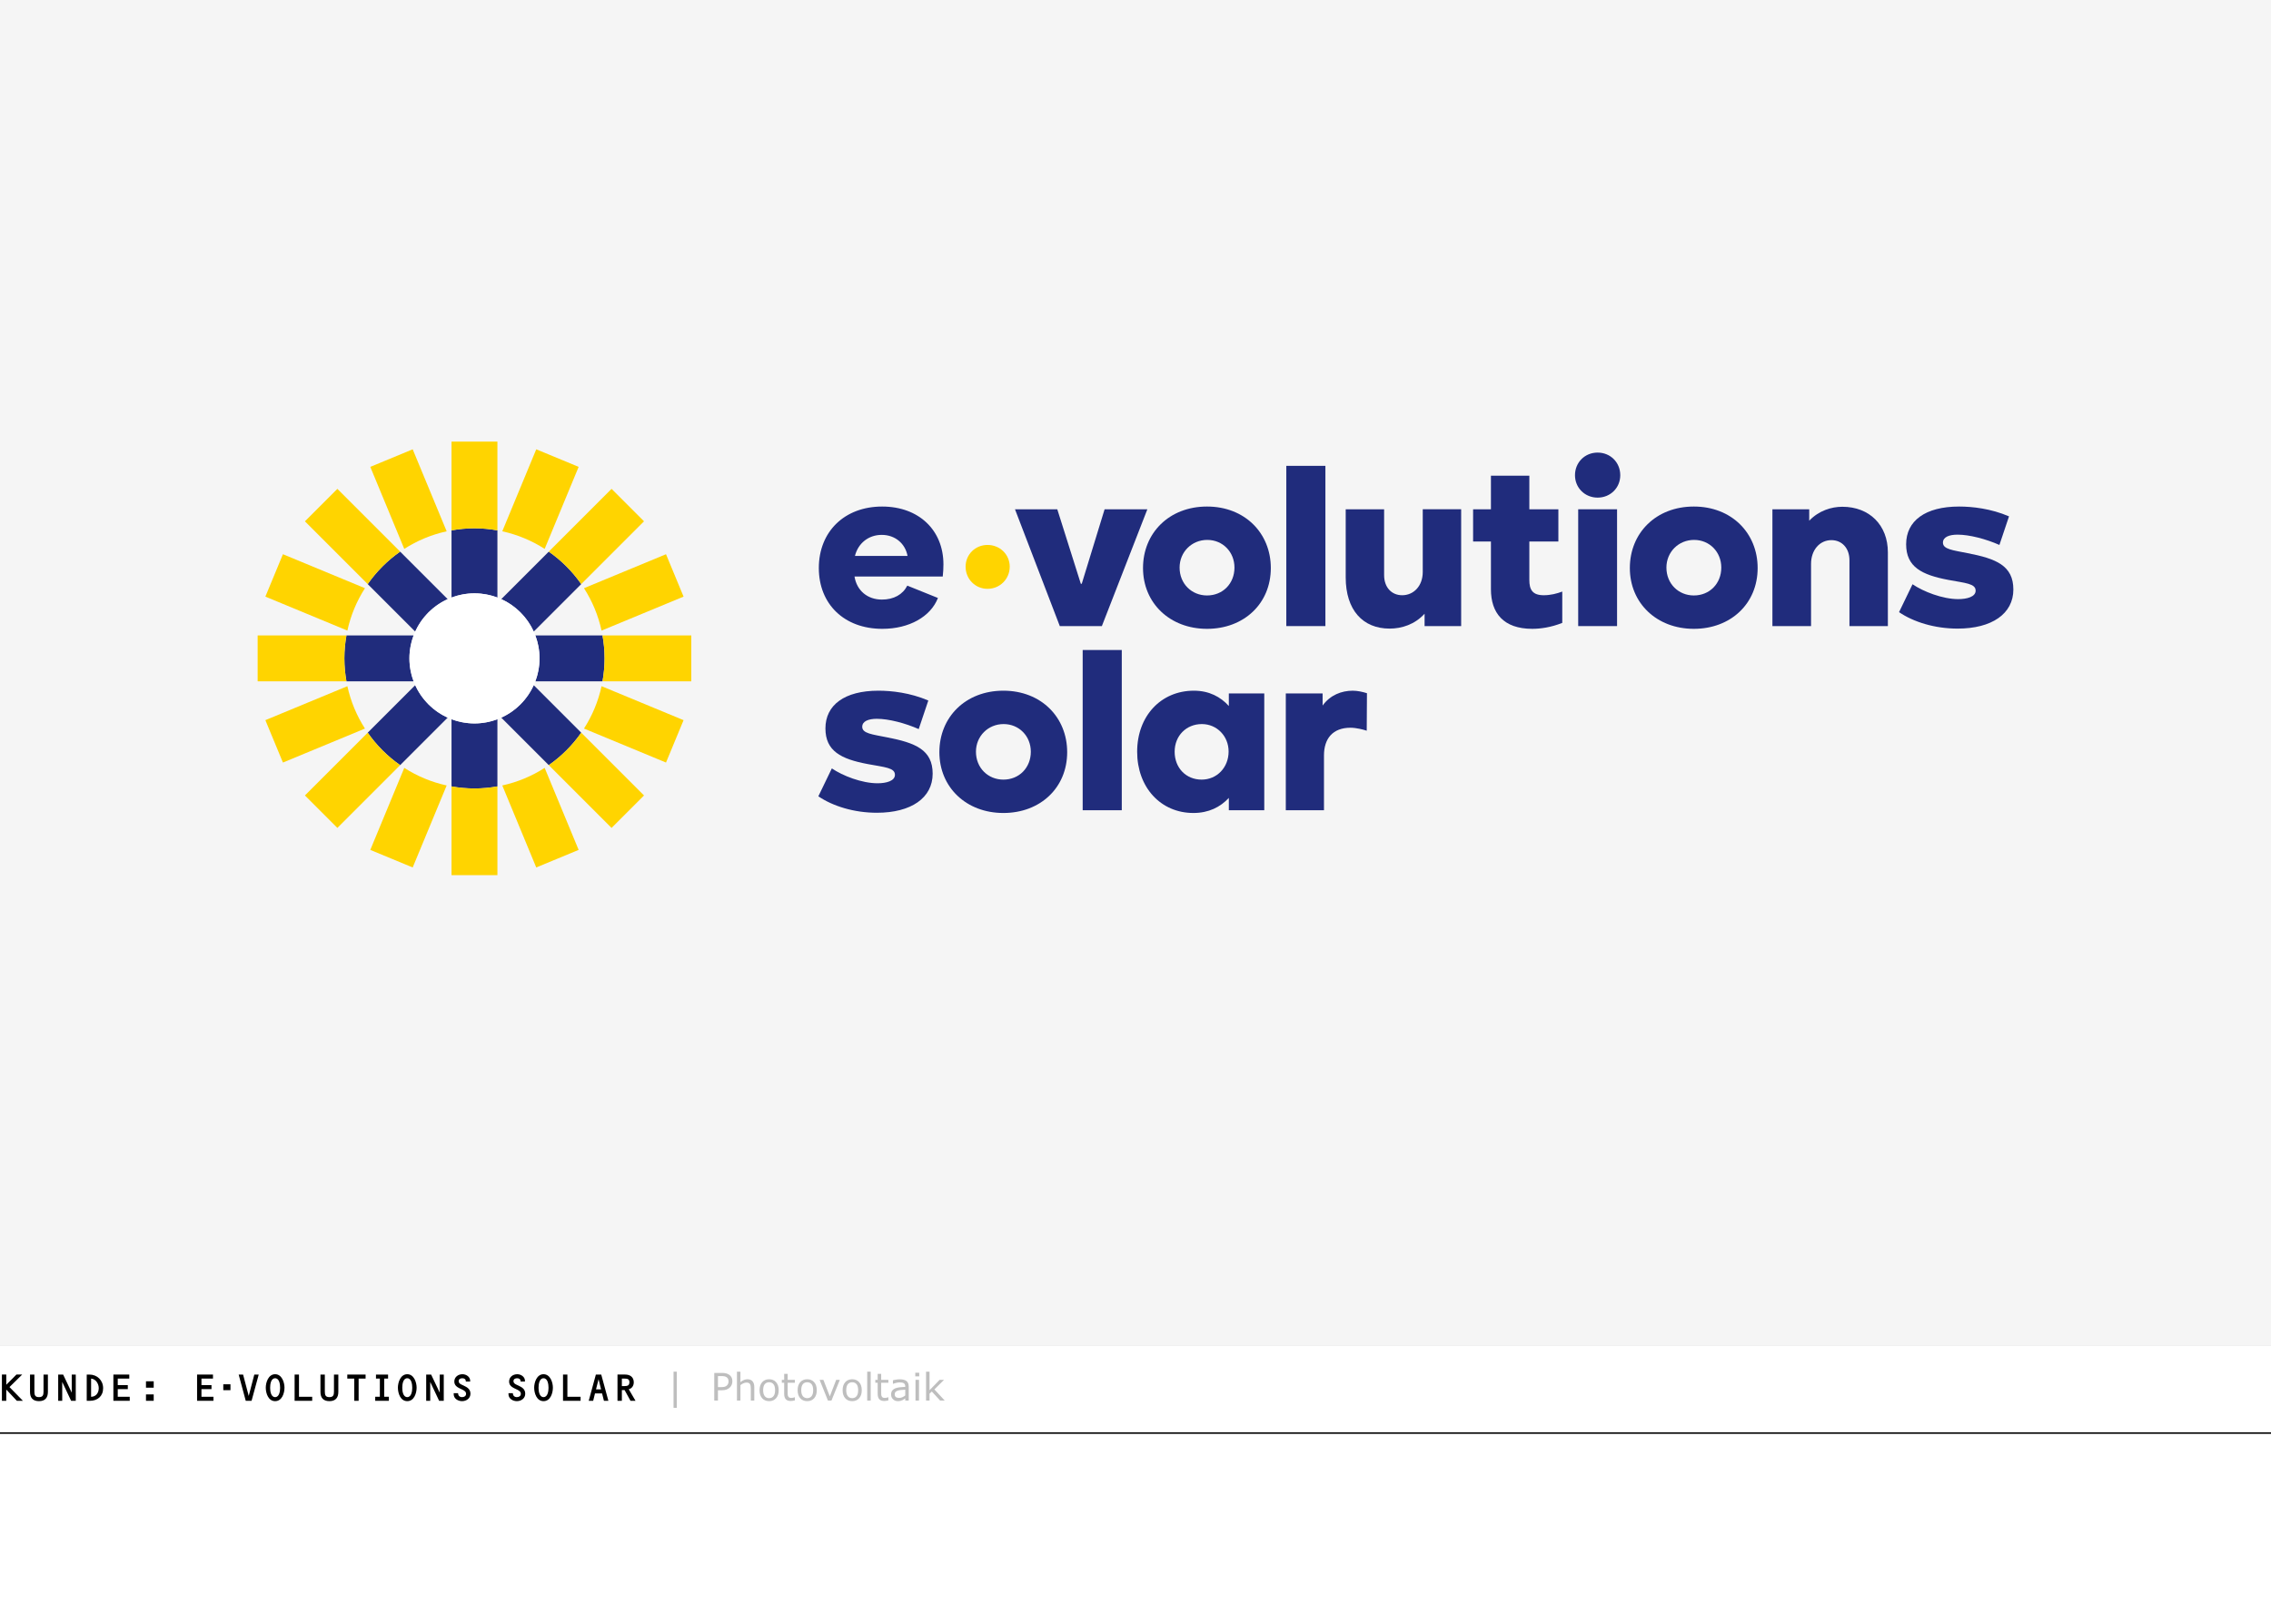 <?xml version="1.0" encoding="utf-8"?>
<!-- Generator: Adobe Illustrator 26.0.2, SVG Export Plug-In . SVG Version: 6.00 Build 0)  -->
<!DOCTYPE svg PUBLIC "-//W3C//DTD SVG 1.1//EN" "http://www.w3.org/Graphics/SVG/1.1/DTD/svg11.dtd">
<svg version="1.1" id="Ebene_1" xmlns:x="http://ns.adobe.com/Extensibility/1.0/" xmlns:i="http://ns.adobe.com/AdobeIllustrator/10.0/" xmlns:graph="http://ns.adobe.com/Graphs/1.0/"
	 xmlns="http://www.w3.org/2000/svg" xmlns:xlink="http://www.w3.org/1999/xlink" x="0px" y="0px" viewBox="0 0 776 555"
	 style="enable-background:new 0 0 776 555;" xml:space="preserve">
<rect x="0" y="0" width="776" height="555" fill="#808080" stroke="none"/>
<style type="text/css">
	.st0{fill:#FFFFFF;}
	.st1{fill:#F5F5F5;}
	.st2{fill:#BEBEBE;}
	.st3{fill:none;stroke:#000000;stroke-miterlimit:10;}
	.st4{fill:#FFD400;}
	.st5{fill:#202C7C;}
</style>
<rect y="460" class="st0" width="776" height="30"/>
<rect class="st1" width="776" height="460"/>
<rect y="460" class="st0" width="776" height="94"/>
<g>
	<path d="M2.146,474.884v3.835H0.651v-8.971h1.495v3.484l3.471-3.484H7.58l-4.342,4.277l4.589,4.693H5.76L2.146,474.884z"/>
	<path d="M10.258,475.69v-5.941h1.495v5.851c0,1.222,0.286,1.859,1.56,1.859s1.56-0.637,1.56-1.859v-5.851h1.495v5.941
		c0,1.95-0.949,3.146-3.055,3.146C11.194,478.836,10.258,477.641,10.258,475.69z"/>
	<path d="M24.512,469.749h1.378v8.971h-1.586l-3.042-6.448v6.448h-1.378v-8.971h1.69l2.938,6.188V469.749z"/>
	<path d="M29.634,478.72v-8.971h0.91c2.665,0,4.693,1.963,4.693,4.667c0,2.73-1.911,4.303-4.524,4.303H29.634z M31.129,477.342
		c1.664,0,2.613-1.339,2.613-2.951c0-1.534-1.027-3.133-2.613-3.263V477.342z"/>
	<path d="M38.743,469.749h5.434v1.378h-3.939v2.223h3.432v1.378h-3.432v2.613h4.095v1.378h-5.59V469.749z"/>
	<path d="M49.883,472.05h2.639v2.184h-2.639V472.05z M49.883,476.536h2.639v2.184h-2.639V476.536z"/>
	<path d="M67.342,469.749h5.434v1.378h-3.939v2.223h3.433v1.378h-3.433v2.613h4.095v1.378h-5.59V469.749z"/>
	<path d="M76.297,473.074h2.453v2.013h-2.453V473.074z"/>
	<path d="M86.897,469.749h1.508l-2.444,8.971h-1.989l-2.418-8.971h1.508l1.924,7.307L86.897,469.749z"/>
	<path d="M90.814,474.222c0-1.781,0.884-4.589,3.198-4.589s3.198,2.808,3.198,4.589c0,1.937-0.871,4.615-3.198,4.615
		S90.814,476.159,90.814,474.222z M92.309,474.287c0,1.131,0.26,3.172,1.703,3.172c1.43,0,1.703-2.041,1.703-3.172
		c0-1.17-0.247-3.276-1.703-3.276C92.543,471.01,92.309,473.116,92.309,474.287z"/>
	<path d="M100.67,469.749h1.495v7.593h4.511v1.378h-6.006V469.749z"/>
	<path d="M109.5,475.69v-5.941h1.495v5.851c0,1.222,0.286,1.859,1.56,1.859s1.56-0.637,1.56-1.859v-5.851h1.495v5.941
		c0,1.95-0.949,3.146-3.055,3.146C110.436,478.836,109.5,477.641,109.5,475.69z"/>
	<path d="M122.545,478.72h-1.495v-7.592h-2.379v-1.378h6.253v1.378h-2.379V478.72z"/>
	<path d="M128.212,477.342h1.586v-6.214h-1.326v-1.378h4.134v1.378h-1.313v6.214h1.586v1.378h-4.667V477.342z"/>
	<path d="M135.961,474.222c0-1.781,0.884-4.589,3.198-4.589s3.198,2.808,3.198,4.589c0,1.937-0.871,4.615-3.198,4.615
		S135.961,476.159,135.961,474.222z M137.456,474.287c0,1.131,0.26,3.172,1.703,3.172c1.43,0,1.703-2.041,1.703-3.172
		c0-1.17-0.247-3.276-1.703-3.276C137.69,471.01,137.456,473.116,137.456,474.287z"/>
	<path d="M150.258,469.749h1.378v8.971h-1.586l-3.042-6.448v6.448h-1.378v-8.971h1.69l2.938,6.188V469.749z"/>
	<path d="M155.03,476.471v-0.351h1.495c0.013,0.858,0.559,1.339,1.352,1.339c0.741,0,1.378-0.351,1.378-1.144
		c0-0.741-0.663-1.105-1.222-1.391c-1.196-0.598-2.795-1.092-2.795-2.769c0-1.573,1.313-2.522,2.795-2.522
		c1.235,0,2.626,0.858,2.626,2.249v0.247h-1.495c0.052-0.754-0.481-1.118-1.157-1.118c-0.689,0-1.274,0.26-1.274,1.027
		c0,0.585,0.468,0.897,0.975,1.145l0.78,0.364c1.196,0.559,2.262,1.209,2.262,2.756c0,1.599-1.391,2.535-2.873,2.535
		C156.525,478.836,155.03,477.992,155.03,476.471z"/>
	<path d="M173.75,476.471v-0.351h1.495c0.013,0.858,0.559,1.339,1.352,1.339c0.741,0,1.378-0.351,1.378-1.144
		c0-0.741-0.663-1.105-1.222-1.391c-1.196-0.598-2.795-1.092-2.795-2.769c0-1.573,1.313-2.522,2.795-2.522
		c1.235,0,2.626,0.858,2.626,2.249v0.247h-1.495c0.052-0.754-0.481-1.118-1.157-1.118c-0.689,0-1.274,0.26-1.274,1.027
		c0,0.585,0.468,0.897,0.975,1.145l0.78,0.364c1.196,0.559,2.262,1.209,2.262,2.756c0,1.599-1.391,2.535-2.873,2.535
		C175.245,478.836,173.75,477.992,173.75,476.471z"/>
	<path d="M182.526,474.222c0-1.781,0.884-4.589,3.198-4.589s3.198,2.808,3.198,4.589c0,1.937-0.871,4.615-3.198,4.615
		S182.526,476.159,182.526,474.222z M184.021,474.287c0,1.131,0.26,3.172,1.703,3.172c1.43,0,1.703-2.041,1.703-3.172
		c0-1.17-0.247-3.276-1.703-3.276C184.255,471.01,184.021,473.116,184.021,474.287z"/>
	<path d="M192.382,469.749h1.495v7.593h4.511v1.378h-6.006V469.749z"/>
	<path d="M205.727,476.185h-2.418l-0.624,2.535h-1.521l2.444-8.971h1.833l2.444,8.971h-1.521L205.727,476.185z M203.66,474.807
		h1.729l-0.858-3.471L203.66,474.807z"/>
	<path d="M213.428,475.066h-0.936v3.653h-1.495v-8.971h2.639c1.638,0,2.925,0.858,2.925,2.652c0,1.092-0.585,2.106-1.716,2.366
		l2.314,3.952h-1.716L213.428,475.066z M212.492,471.127v2.561h0.91c1.066,0,1.664-0.247,1.664-1.339
		c0-1.079-0.728-1.222-1.677-1.222H212.492z"/>
	<path class="st2" d="M231.257,481.13h-1.104v-12.365h1.104V481.13z"/>
	<path class="st2" d="M250.25,472.046c0,0.419-0.073,0.807-0.219,1.165c-0.146,0.358-0.351,0.668-0.613,0.93
		c-0.326,0.326-0.711,0.57-1.155,0.733c-0.444,0.163-1.005,0.245-1.682,0.245h-1.257v3.523h-1.257v-9.452h2.564
		c0.567,0,1.047,0.047,1.441,0.143c0.394,0.095,0.743,0.244,1.047,0.447c0.36,0.241,0.638,0.542,0.835,0.901
		C250.151,471.042,250.25,471.496,250.25,472.046z M248.942,472.078c0-0.326-0.057-0.609-0.171-0.851s-0.288-0.438-0.521-0.59
		c-0.203-0.131-0.435-0.225-0.695-0.283c-0.261-0.057-0.589-0.085-0.987-0.085h-1.244v3.777h1.06c0.508,0,0.92-0.045,1.238-0.137
		c0.317-0.091,0.576-0.236,0.774-0.435c0.199-0.203,0.34-0.417,0.422-0.641C248.901,472.609,248.942,472.357,248.942,472.078z"/>
	<path class="st2" d="M257.74,478.642h-1.193v-4.037c0-0.326-0.019-0.632-0.057-0.917c-0.038-0.286-0.108-0.509-0.209-0.67
		c-0.106-0.178-0.258-0.31-0.457-0.396c-0.199-0.087-0.457-0.13-0.774-0.13c-0.326,0-0.667,0.081-1.022,0.241
		s-0.696,0.366-1.022,0.616v5.294h-1.193v-9.877h1.193v3.574c0.373-0.309,0.757-0.55,1.155-0.724s0.806-0.26,1.225-0.26
		c0.766,0,1.35,0.23,1.752,0.692s0.603,1.125,0.603,1.993V478.642z"/>
	<path class="st2" d="M266.081,475.1c0,1.155-0.296,2.067-0.889,2.736s-1.386,1.003-2.38,1.003c-1.003,0-1.8-0.334-2.39-1.003
		c-0.591-0.668-0.886-1.581-0.886-2.736s0.295-2.068,0.886-2.739c0.59-0.67,1.387-1.006,2.39-1.006c0.995,0,1.788,0.335,2.38,1.006
		C265.784,473.031,266.081,473.944,266.081,475.1z M264.849,475.1c0-0.918-0.18-1.601-0.54-2.047c-0.36-0.447-0.859-0.67-1.498-0.67
		c-0.647,0-1.15,0.223-1.508,0.67c-0.357,0.446-0.536,1.128-0.536,2.047c0,0.889,0.18,1.562,0.54,2.021
		c0.36,0.459,0.861,0.689,1.504,0.689c0.635,0,1.133-0.228,1.495-0.682C264.668,476.673,264.849,475.997,264.849,475.1z"/>
	<path class="st2" d="M271.609,478.578c-0.224,0.059-0.469,0.108-0.733,0.146c-0.265,0.038-0.5,0.057-0.708,0.057
		c-0.724,0-1.274-0.195-1.65-0.584s-0.565-1.014-0.565-1.873v-3.771h-0.806v-1.003h0.806v-2.038h1.193v2.038h2.463v1.003h-2.463
		v3.231c0,0.373,0.008,0.663,0.025,0.873c0.017,0.209,0.076,0.405,0.178,0.587c0.093,0.169,0.221,0.293,0.384,0.371
		c0.163,0.079,0.411,0.118,0.746,0.118c0.195,0,0.398-0.029,0.609-0.085c0.211-0.058,0.364-0.105,0.457-0.143h0.063V478.578z"/>
	<path class="st2" d="M279.093,475.1c0,1.155-0.296,2.067-0.889,2.736s-1.386,1.003-2.38,1.003c-1.003,0-1.8-0.334-2.39-1.003
		c-0.591-0.668-0.886-1.581-0.886-2.736s0.295-2.068,0.886-2.739c0.59-0.67,1.387-1.006,2.39-1.006c0.995,0,1.788,0.335,2.38,1.006
		C278.797,473.031,279.093,473.944,279.093,475.1z M277.862,475.1c0-0.918-0.18-1.601-0.54-2.047c-0.36-0.447-0.859-0.67-1.498-0.67
		c-0.647,0-1.15,0.223-1.508,0.67c-0.357,0.446-0.536,1.128-0.536,2.047c0,0.889,0.18,1.562,0.54,2.021
		c0.36,0.459,0.861,0.689,1.504,0.689c0.635,0,1.133-0.228,1.495-0.682C277.681,476.673,277.862,475.997,277.862,475.1z"/>
	<path class="st2" d="M286.977,471.551l-2.869,7.09h-1.2l-2.85-7.09h1.295l2.196,5.643l2.177-5.643H286.977z"/>
	<path class="st2" d="M294.467,475.1c0,1.155-0.296,2.067-0.889,2.736s-1.386,1.003-2.38,1.003c-1.003,0-1.8-0.334-2.39-1.003
		c-0.591-0.668-0.886-1.581-0.886-2.736s0.295-2.068,0.886-2.739c0.59-0.67,1.387-1.006,2.39-1.006c0.995,0,1.788,0.335,2.38,1.006
		C294.171,473.031,294.467,473.944,294.467,475.1z M293.236,475.1c0-0.918-0.18-1.601-0.54-2.047c-0.36-0.447-0.859-0.67-1.498-0.67
		c-0.647,0-1.15,0.223-1.508,0.67c-0.357,0.446-0.536,1.128-0.536,2.047c0,0.889,0.18,1.562,0.54,2.021
		c0.36,0.459,0.861,0.689,1.504,0.689c0.635,0,1.133-0.228,1.495-0.682C293.055,476.673,293.236,475.997,293.236,475.1z"/>
	<path class="st2" d="M297.521,478.642h-1.193v-9.877h1.193V478.642z"/>
	<path class="st2" d="M303.563,478.578c-0.224,0.059-0.469,0.108-0.733,0.146c-0.265,0.038-0.5,0.057-0.708,0.057
		c-0.724,0-1.274-0.195-1.65-0.584s-0.565-1.014-0.565-1.873v-3.771h-0.806v-1.003h0.806v-2.038h1.193v2.038h2.463v1.003h-2.463
		v3.231c0,0.373,0.008,0.663,0.025,0.873c0.017,0.209,0.076,0.405,0.178,0.587c0.093,0.169,0.221,0.293,0.384,0.371
		c0.163,0.079,0.411,0.118,0.746,0.118c0.195,0,0.398-0.029,0.609-0.085c0.211-0.058,0.364-0.105,0.457-0.143h0.063V478.578z"/>
	<path class="st2" d="M310.514,478.642h-1.187v-0.755c-0.106,0.072-0.249,0.172-0.429,0.301c-0.18,0.129-0.354,0.232-0.523,0.308
		c-0.199,0.097-0.427,0.179-0.686,0.245c-0.258,0.065-0.561,0.098-0.908,0.098c-0.639,0-1.181-0.211-1.625-0.635
		s-0.667-0.963-0.667-1.619c0-0.538,0.115-0.972,0.346-1.305c0.231-0.332,0.56-0.593,0.987-0.784c0.432-0.19,0.95-0.319,1.555-0.387
		s1.255-0.119,1.949-0.152v-0.184c0-0.271-0.048-0.495-0.143-0.673c-0.096-0.178-0.232-0.317-0.41-0.419
		c-0.169-0.097-0.373-0.163-0.609-0.197s-0.484-0.051-0.743-0.051c-0.313,0-0.662,0.041-1.047,0.124
		c-0.385,0.082-0.783,0.202-1.193,0.358h-0.063v-1.212c0.233-0.063,0.569-0.133,1.009-0.209s0.874-0.114,1.301-0.114
		c0.5,0,0.934,0.041,1.304,0.124c0.371,0.082,0.691,0.223,0.962,0.422c0.267,0.195,0.47,0.446,0.609,0.755s0.209,0.692,0.209,1.149
		V478.642z M309.327,476.896v-1.974c-0.364,0.021-0.792,0.053-1.285,0.095c-0.493,0.042-0.884,0.104-1.171,0.184
		c-0.343,0.097-0.62,0.249-0.832,0.454c-0.211,0.205-0.317,0.487-0.317,0.847c0,0.406,0.123,0.712,0.368,0.917
		c0.246,0.205,0.62,0.308,1.124,0.308c0.419,0,0.802-0.082,1.149-0.244C308.709,477.32,309.031,477.125,309.327,476.896z"/>
	<path class="st2" d="M314.094,470.364h-1.346v-1.238h1.346V470.364z M314.018,478.642h-1.193v-7.09h1.193V478.642z"/>
	<path class="st2" d="M322.816,478.642h-1.574l-2.844-3.104l-0.774,0.736v2.368h-1.193v-9.877h1.193v6.335l3.447-3.548h1.504
		l-3.294,3.275L322.816,478.642z"/>
</g>
<line class="st3" x1="0" y1="490" x2="776" y2="490"/>
<rect y="490" class="st0" width="776" height="65"/>
<g>
	<g>
		<path class="st4" d="M329.947,193.652c0-4.141,3.281-7.422,7.5-7.422c4.219,0,7.578,3.281,7.578,7.422
			c0,4.218-3.359,7.578-7.578,7.578C333.228,201.23,329.947,197.871,329.947,193.652z"/>
	</g>
	<g>
		<path class="st5" d="M303.063,251.977c-5.078-1.016-8.437-1.328-8.437-3.594c0-1.953,2.187-2.734,5-2.734
			c4.062,0,9.687,1.484,14.296,3.515l3.281-9.765c-6.172-2.656-12.577-3.359-17.03-3.359c-11.64,0-18.124,4.922-18.124,12.89
			c0,7.734,5.312,10.468,14.453,12.187c5.859,1.093,9.296,1.25,9.296,3.672c0,2.109-2.968,2.89-5.937,2.89
			c-5.39,0-11.952-2.578-15.624-5.078l-4.609,9.531c4.922,3.359,12.187,5.625,19.999,5.625c11.718,0,19.061-5.078,19.061-13.359
			C318.687,256.195,312.75,253.852,303.063,251.977z"/>
		<path class="st5" d="M342.857,236.04c-12.968,0-21.874,9.062-21.874,21.015s9.14,20.78,21.874,20.78
			c12.577,0,21.796-8.593,21.796-20.78C364.653,245.103,355.747,236.04,342.857,236.04z M342.857,266.43
			c-5.234,0-9.374-3.984-9.374-9.531c0-5.312,4.14-9.452,9.452-9.452c5.312,0,9.297,4.14,9.297,9.452
			C352.232,262.367,348.248,266.43,342.857,266.43z"/>
		<rect x="369.949" y="222.135" class="st5" width="13.359" height="54.763"/>
		<path class="st5" d="M419.891,241.275c-2.812-3.125-6.718-5.234-11.952-5.234c-11.249,0-19.374,8.671-19.374,20.858
			s8.046,20.936,19.218,20.936c5.234,0,9.219-2.031,12.109-5.156v4.219H432v-39.92h-12.109V241.275z M410.595,266.43
			c-5.312,0-9.218-3.984-9.218-9.531c0-5.468,3.984-9.452,9.297-9.452c5.156,0,9.14,4.14,9.14,9.374
			C419.813,262.289,415.829,266.43,410.595,266.43z"/>
		<path class="st5" d="M451.936,241.118v-4.14h-12.578v39.92h13.046v-18.749c0-5.702,2.968-9.452,9.062-9.452
			c1.953,0,4.374,0.625,5.546,1.016l0.078-12.812c-1.484-0.469-3.281-0.859-4.844-0.859
			C458.42,236.04,454.514,237.525,451.936,241.118z"/>
		<path class="st5" d="M301.355,204.901c-4.922,0-8.593-3.047-9.374-7.89h30.155c0.156-1.171,0.234-3.047,0.234-4.14
			c0-11.718-8.437-19.765-20.937-19.765c-12.89,0-21.639,8.593-21.639,21.015c0,12.265,8.593,20.78,21.718,20.78
			c9.14,0,16.484-4.141,18.983-10.547l-10.468-4.218C308.464,203.182,305.417,204.901,301.355,204.901z M301.277,182.793
			c4.609,0,8.046,2.968,8.828,7.187h-17.968C293.23,185.605,296.823,182.793,301.277,182.793z"/>
		<polygon class="st5" points="376.507,213.963 392.053,174.043 377.444,174.043 369.632,199.51 369.32,199.51 361.273,174.043 
			346.821,174.043 362.133,213.963 		"/>
		<path class="st5" d="M412.442,173.106c-12.968,0-21.874,9.062-21.874,21.015c0,11.953,9.14,20.78,21.874,20.78
			c12.578,0,21.796-8.593,21.796-20.78C434.238,182.168,425.332,173.106,412.442,173.106z M412.442,203.495
			c-5.234,0-9.374-3.984-9.374-9.531c0-5.312,4.14-9.453,9.452-9.453c5.313,0,9.297,4.141,9.297,9.453
			C421.817,199.432,417.833,203.495,412.442,203.495z"/>
		<rect x="439.533" y="159.2" class="st5" width="13.359" height="54.763"/>
		<path class="st5" d="M486.155,195.448c0,4.844-3.125,7.969-7.031,7.969c-3.593,0-6.172-2.656-6.172-6.875v-22.499h-13.124v23.28
			c0,11.171,5.859,17.499,14.999,17.499c4.14,0,8.593-1.406,11.952-5.078v4.218h12.499v-39.92h-13.124V195.448z"/>
		<path class="st5" d="M522.575,198.182v-13.124h9.921v-11.015h-9.921v-11.484h-13.124v11.484h-6.094v11.015h6.094v16.327
			c0,8.046,4.218,13.515,14.14,13.515c2.656,0,6.328-0.469,10.234-2.031v-10.702c-1.874,0.703-3.984,1.25-6.328,1.25
			C523.591,203.417,522.575,201.464,522.575,198.182z"/>
		<path class="st5" d="M545.909,154.669c-4.374,0-7.734,3.359-7.734,7.734c0,4.297,3.359,7.656,7.734,7.656
			c4.375,0,7.734-3.359,7.734-7.656C553.643,158.028,550.284,154.669,545.909,154.669z"/>
		<rect x="539.269" y="174.043" class="st5" width="13.281" height="39.92"/>
		<path class="st5" d="M578.79,173.106c-12.968,0-21.874,9.062-21.874,21.015c0,11.953,9.141,20.78,21.874,20.78
			c12.578,0,21.796-8.593,21.796-20.78C600.586,182.168,591.68,173.106,578.79,173.106z M578.79,203.495
			c-5.234,0-9.375-3.984-9.375-9.531c0-5.312,4.141-9.453,9.453-9.453c5.312,0,9.296,4.141,9.296,9.453
			C588.165,199.432,584.181,203.495,578.79,203.495z"/>
		<path class="st5" d="M629.538,173.184c-3.75,0-8.047,1.328-11.328,4.765v-3.906h-12.578v39.92h13.203v-21.249
			c0-4.765,2.969-8.125,6.953-8.125c3.594,0,6.172,2.735,6.172,6.875v22.499h13.125V188.73
			C645.084,179.511,638.834,173.184,629.538,173.184z"/>
		<path class="st5" d="M672.338,189.042c-5.078-1.016-8.437-1.328-8.437-3.594c0-1.953,2.187-2.734,5-2.734
			c4.063,0,9.687,1.484,14.296,3.516l3.282-9.765c-6.172-2.656-12.578-3.359-17.031-3.359c-11.64,0-18.124,4.922-18.124,12.89
			c0,7.734,5.312,10.468,14.452,12.187c5.859,1.094,9.296,1.25,9.296,3.672c0,2.109-2.969,2.891-5.937,2.891
			c-5.391,0-11.953-2.578-15.625-5.078l-4.609,9.531c4.922,3.359,12.187,5.625,19.999,5.625c11.718,0,19.062-5.078,19.062-13.359
			C687.963,193.261,682.026,190.917,672.338,189.042z"/>
	</g>
	<g>
		<path class="st5" d="M125.647,199.609l16.24,16.24c2.225-4.912,6.176-8.863,11.088-11.088l-16.24-16.24
			C132.415,191.533,128.658,195.289,125.647,199.609z"/>
		<path class="st5" d="M182.366,215.849l16.24-16.24c-3.013-4.32-6.768-8.078-11.088-11.088l-16.24,16.24
			C176.19,206.987,180.142,210.937,182.366,215.849z"/>
		<path class="st5" d="M139.9,225c0-2.764,0.528-5.4,1.451-7.84h-22.975c-0.454,2.545-0.703,5.163-0.703,7.84
			c0,2.678,0.248,5.295,0.704,7.84h22.973C140.427,230.4,139.9,227.764,139.9,225z"/>
		<path class="st5" d="M154.286,181.252v22.973c2.441-0.923,5.076-1.451,7.84-1.451s5.4,0.528,7.84,1.451v-22.973
			c-2.545-0.456-5.162-0.704-7.84-0.704S156.831,180.796,154.286,181.252z"/>
		<path class="st5" d="M141.887,234.151l-16.24,16.24c3.013,4.32,6.768,8.078,11.088,11.088l16.24-16.24
			C148.063,243.014,144.112,239.064,141.887,234.151z"/>
		<path class="st5" d="M205.876,217.159h-22.973c0.923,2.441,1.449,5.078,1.449,7.84c0,2.764-0.528,5.402-1.449,7.842h22.973
			c0.454-2.545,0.703-5.164,0.703-7.842C206.579,222.321,206.33,219.706,205.876,217.159z"/>
		<path class="st5" d="M154.286,245.776v22.973c2.545,0.456,5.163,0.704,7.84,0.704s5.295-0.248,7.84-0.704v-22.973
			c-2.441,0.923-5.076,1.451-7.84,1.451S156.726,246.699,154.286,245.776z"/>
		<path class="st5" d="M171.277,245.24l16.24,16.24c4.32-3.013,8.078-6.768,11.088-11.088l-16.24-16.24
			C180.14,239.064,176.19,243.016,171.277,245.24z"/>
	</g>
	<path class="st0" d="M184.353,225c0,12.274-9.952,22.226-22.226,22.226c-12.276,0-22.228-9.952-22.228-22.226
		c0-12.274,9.952-22.226,22.228-22.226C174.401,202.774,184.353,212.726,184.353,225"/>
	<g>
		<path class="st4" d="M154.286,181.249c2.545-0.452,5.163-0.703,7.84-0.703s5.295,0.25,7.84,0.703v-30.339h-15.681V181.249z"/>
		<path class="st4" d="M136.735,188.52l-21.454-21.454l-11.088,11.088l21.454,21.454C128.659,195.29,132.417,191.533,136.735,188.52
			z"/>
		<path class="st4" d="M124.708,201.014l-28.03-11.611l-6.001,14.489l28.025,11.609C119.842,210.267,121.903,205.38,124.708,201.014
			z"/>
		<path class="st4" d="M152.626,181.575l-11.607-28.025l-14.489,6.001l11.609,28.032
			C142.507,184.777,147.392,182.715,152.626,181.575z"/>
		<path class="st4" d="M197.723,159.551l-14.487-6.001l-11.609,28.023c5.232,1.142,10.119,3.204,14.485,6.009L197.723,159.551z"/>
		<path class="st4" d="M205.551,215.5l28.025-11.607l-6.001-14.489l-28.03,11.609C202.349,205.381,204.411,210.266,205.551,215.5z"
			/>
		<path class="st4" d="M198.606,199.609l21.454-21.454l-11.088-11.088l-21.454,21.454
			C191.836,191.533,195.593,195.291,198.606,199.609z"/>
		<path class="st4" d="M117.673,225c0-2.678,0.25-5.295,0.703-7.84H88.037v15.681h30.339
			C117.923,230.295,117.673,227.678,117.673,225z"/>
		<path class="st4" d="M199.544,248.986l28.03,11.611l6.001-14.487l-28.023-11.609C204.411,239.735,202.349,244.62,199.544,248.986z
			"/>
		<path class="st4" d="M187.517,261.48l21.454,21.454l11.088-11.088l-21.454-21.454C195.593,254.71,191.836,258.467,187.517,261.48z
			"/>
		<path class="st4" d="M205.876,217.159c0.454,2.547,0.703,5.162,0.703,7.84c0,2.678-0.248,5.297-0.703,7.842h30.339v-15.682
			H205.876z"/>
		<path class="st4" d="M118.701,234.501L90.676,246.11l6.001,14.487l28.032-11.611C121.903,244.62,119.841,239.735,118.701,234.501z
			"/>
		<path class="st4" d="M171.627,268.425l11.609,28.025l14.487-6.001l-11.611-28.03C181.746,265.223,176.861,267.285,171.627,268.425
			z"/>
		<path class="st4" d="M125.647,250.392l-21.454,21.454l11.088,11.088l21.454-21.454
			C132.417,258.467,128.659,254.71,125.647,250.392z"/>
		<path class="st4" d="M126.529,290.449l14.489,6.001l11.609-28.023c-5.234-1.142-10.121-3.204-14.487-6.008L126.529,290.449z"/>
		<path class="st4" d="M154.286,268.751v30.339h15.681v-30.339c-2.545,0.452-5.162,0.703-7.84,0.703
			S156.831,269.203,154.286,268.751z"/>
	</g>
</g>
</svg>
